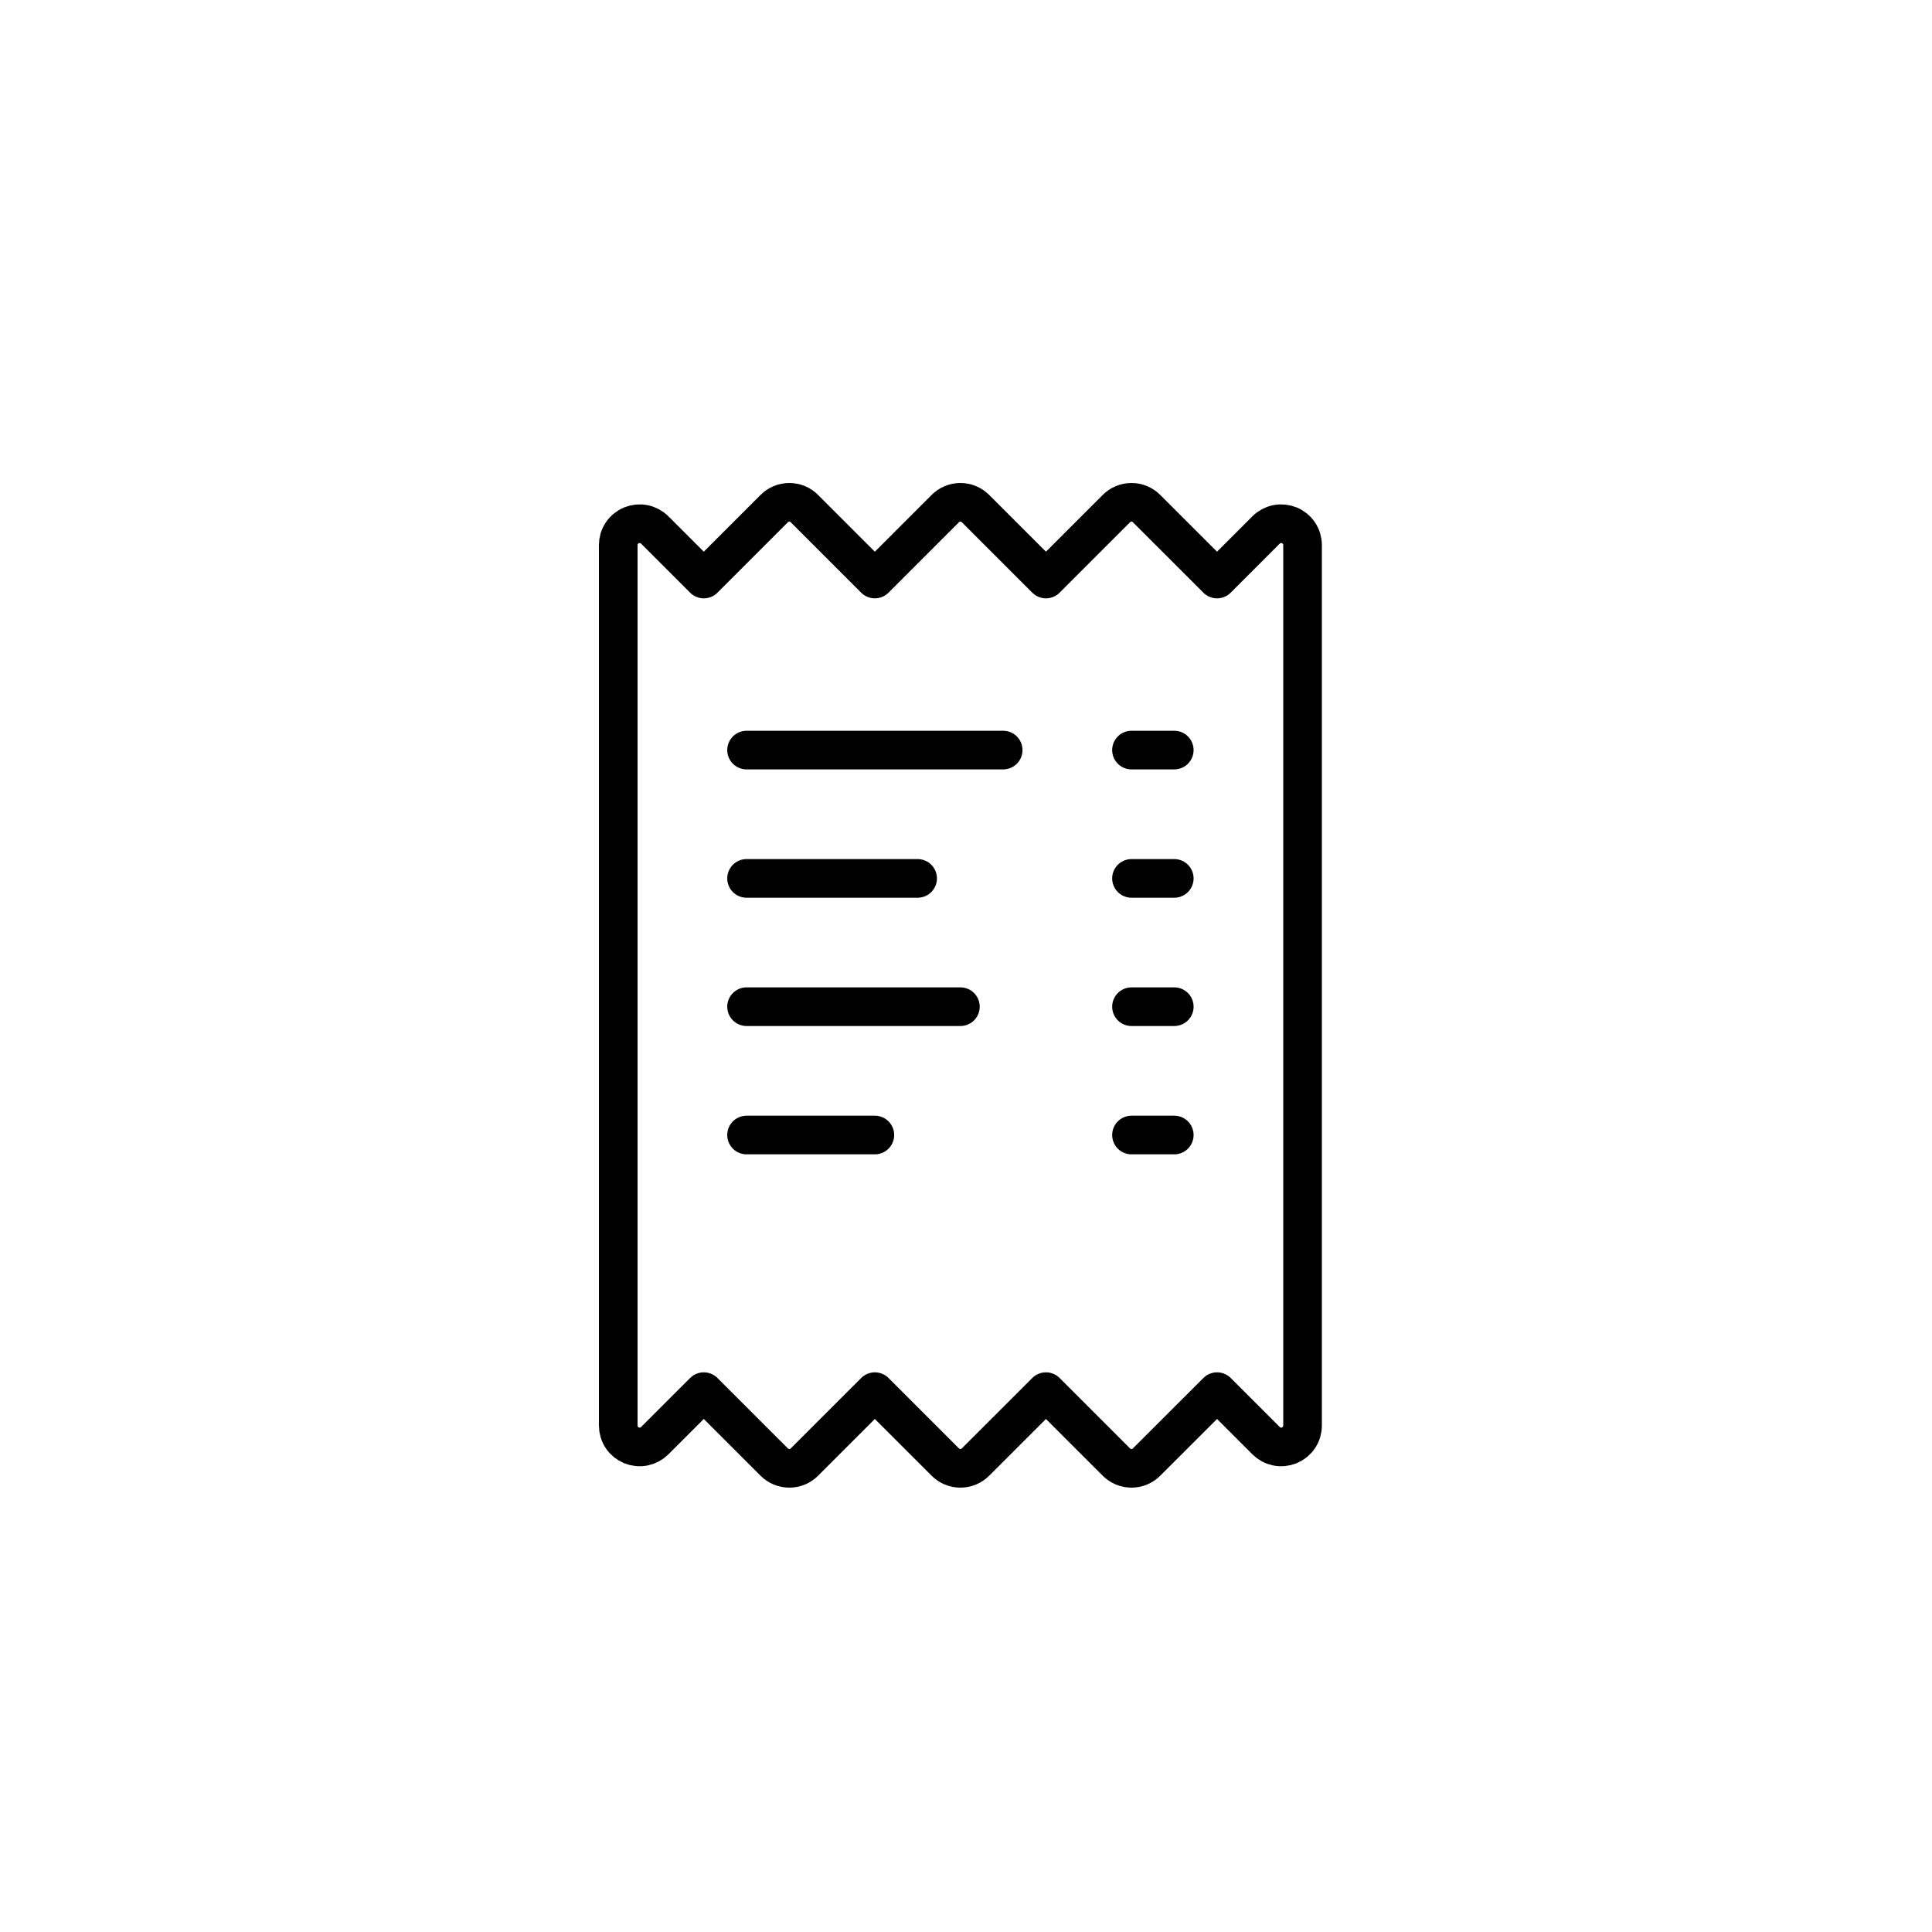 <svg xmlns="http://www.w3.org/2000/svg" width="50" height="50" viewBox="0 0 50 50" fill="none">
  <path d="M16 36.893C16 37.003 16.032 37.11 16.093 37.201C16.154 37.292 16.241 37.363 16.342 37.405C16.443 37.446 16.555 37.457 16.662 37.436C16.769 37.414 16.868 37.361 16.945 37.284L18.214 36.016L20.036 37.837C20.087 37.889 20.148 37.93 20.215 37.958C20.283 37.986 20.355 38 20.428 38C20.5 38 20.572 37.986 20.64 37.958C20.707 37.93 20.768 37.889 20.819 37.837L22.641 36.016L24.463 37.837C24.515 37.889 24.576 37.93 24.643 37.958C24.71 37.986 24.782 38 24.855 38C24.928 38 25 37.986 25.067 37.958C25.134 37.93 25.196 37.889 25.247 37.837L27.069 36.016L28.891 37.837C28.942 37.889 29.003 37.93 29.071 37.958C29.138 37.986 29.21 38 29.283 38C29.355 38 29.428 37.986 29.495 37.958C29.562 37.93 29.623 37.889 29.674 37.837L31.497 36.016L32.765 37.284C32.842 37.361 32.941 37.414 33.048 37.436C33.156 37.457 33.267 37.446 33.368 37.405C33.469 37.363 33.556 37.292 33.617 37.201C33.678 37.11 33.71 37.003 33.71 36.893V14.107C33.71 13.997 33.678 13.89 33.617 13.799C33.556 13.708 33.469 13.637 33.368 13.595C33.267 13.554 33.156 13.543 33.048 13.564C32.941 13.586 32.842 13.639 32.765 13.716L31.497 14.985L29.674 13.163C29.623 13.111 29.562 13.07 29.495 13.042C29.428 13.014 29.355 13 29.283 13C29.21 13 29.138 13.014 29.071 13.042C29.003 13.07 28.942 13.111 28.891 13.163L27.069 14.985L25.247 13.163C25.196 13.111 25.134 13.07 25.067 13.042C25 13.014 24.928 13 24.855 13C24.782 13 24.71 13.014 24.643 13.042C24.576 13.07 24.515 13.111 24.463 13.163L22.641 14.985L20.819 13.163C20.768 13.111 20.707 13.07 20.64 13.042C20.572 13.014 20.5 13 20.428 13C20.355 13 20.283 13.014 20.215 13.042C20.148 13.07 20.087 13.111 20.036 13.163L18.214 14.985L16.945 13.716C16.868 13.639 16.769 13.586 16.662 13.564C16.555 13.543 16.443 13.554 16.342 13.595C16.241 13.637 16.154 13.708 16.093 13.799C16.032 13.89 16 13.997 16 14.107V36.893Z" stroke="black" stroke-linecap="round" stroke-linejoin="round"/>
  <path d="M19.321 19.412H25.962" stroke="black" stroke-linecap="round" stroke-linejoin="round"/>
  <path d="M19.321 22.733H23.748" stroke="black" stroke-linecap="round" stroke-linejoin="round"/>
  <path d="M19.321 26.053H24.855" stroke="black" stroke-linecap="round" stroke-linejoin="round"/>
  <path d="M19.321 29.374H22.641" stroke="black" stroke-linecap="round" stroke-linejoin="round"/>
  <path d="M29.283 19.412H30.39" stroke="black" stroke-linecap="round" stroke-linejoin="round"/>
  <path d="M29.283 22.733H30.39" stroke="black" stroke-linecap="round" stroke-linejoin="round"/>
  <path d="M29.283 26.053H30.39" stroke="black" stroke-linecap="round" stroke-linejoin="round"/>
  <path d="M29.283 29.374H30.39" stroke="black" stroke-linecap="round" stroke-linejoin="round"/>
</svg>